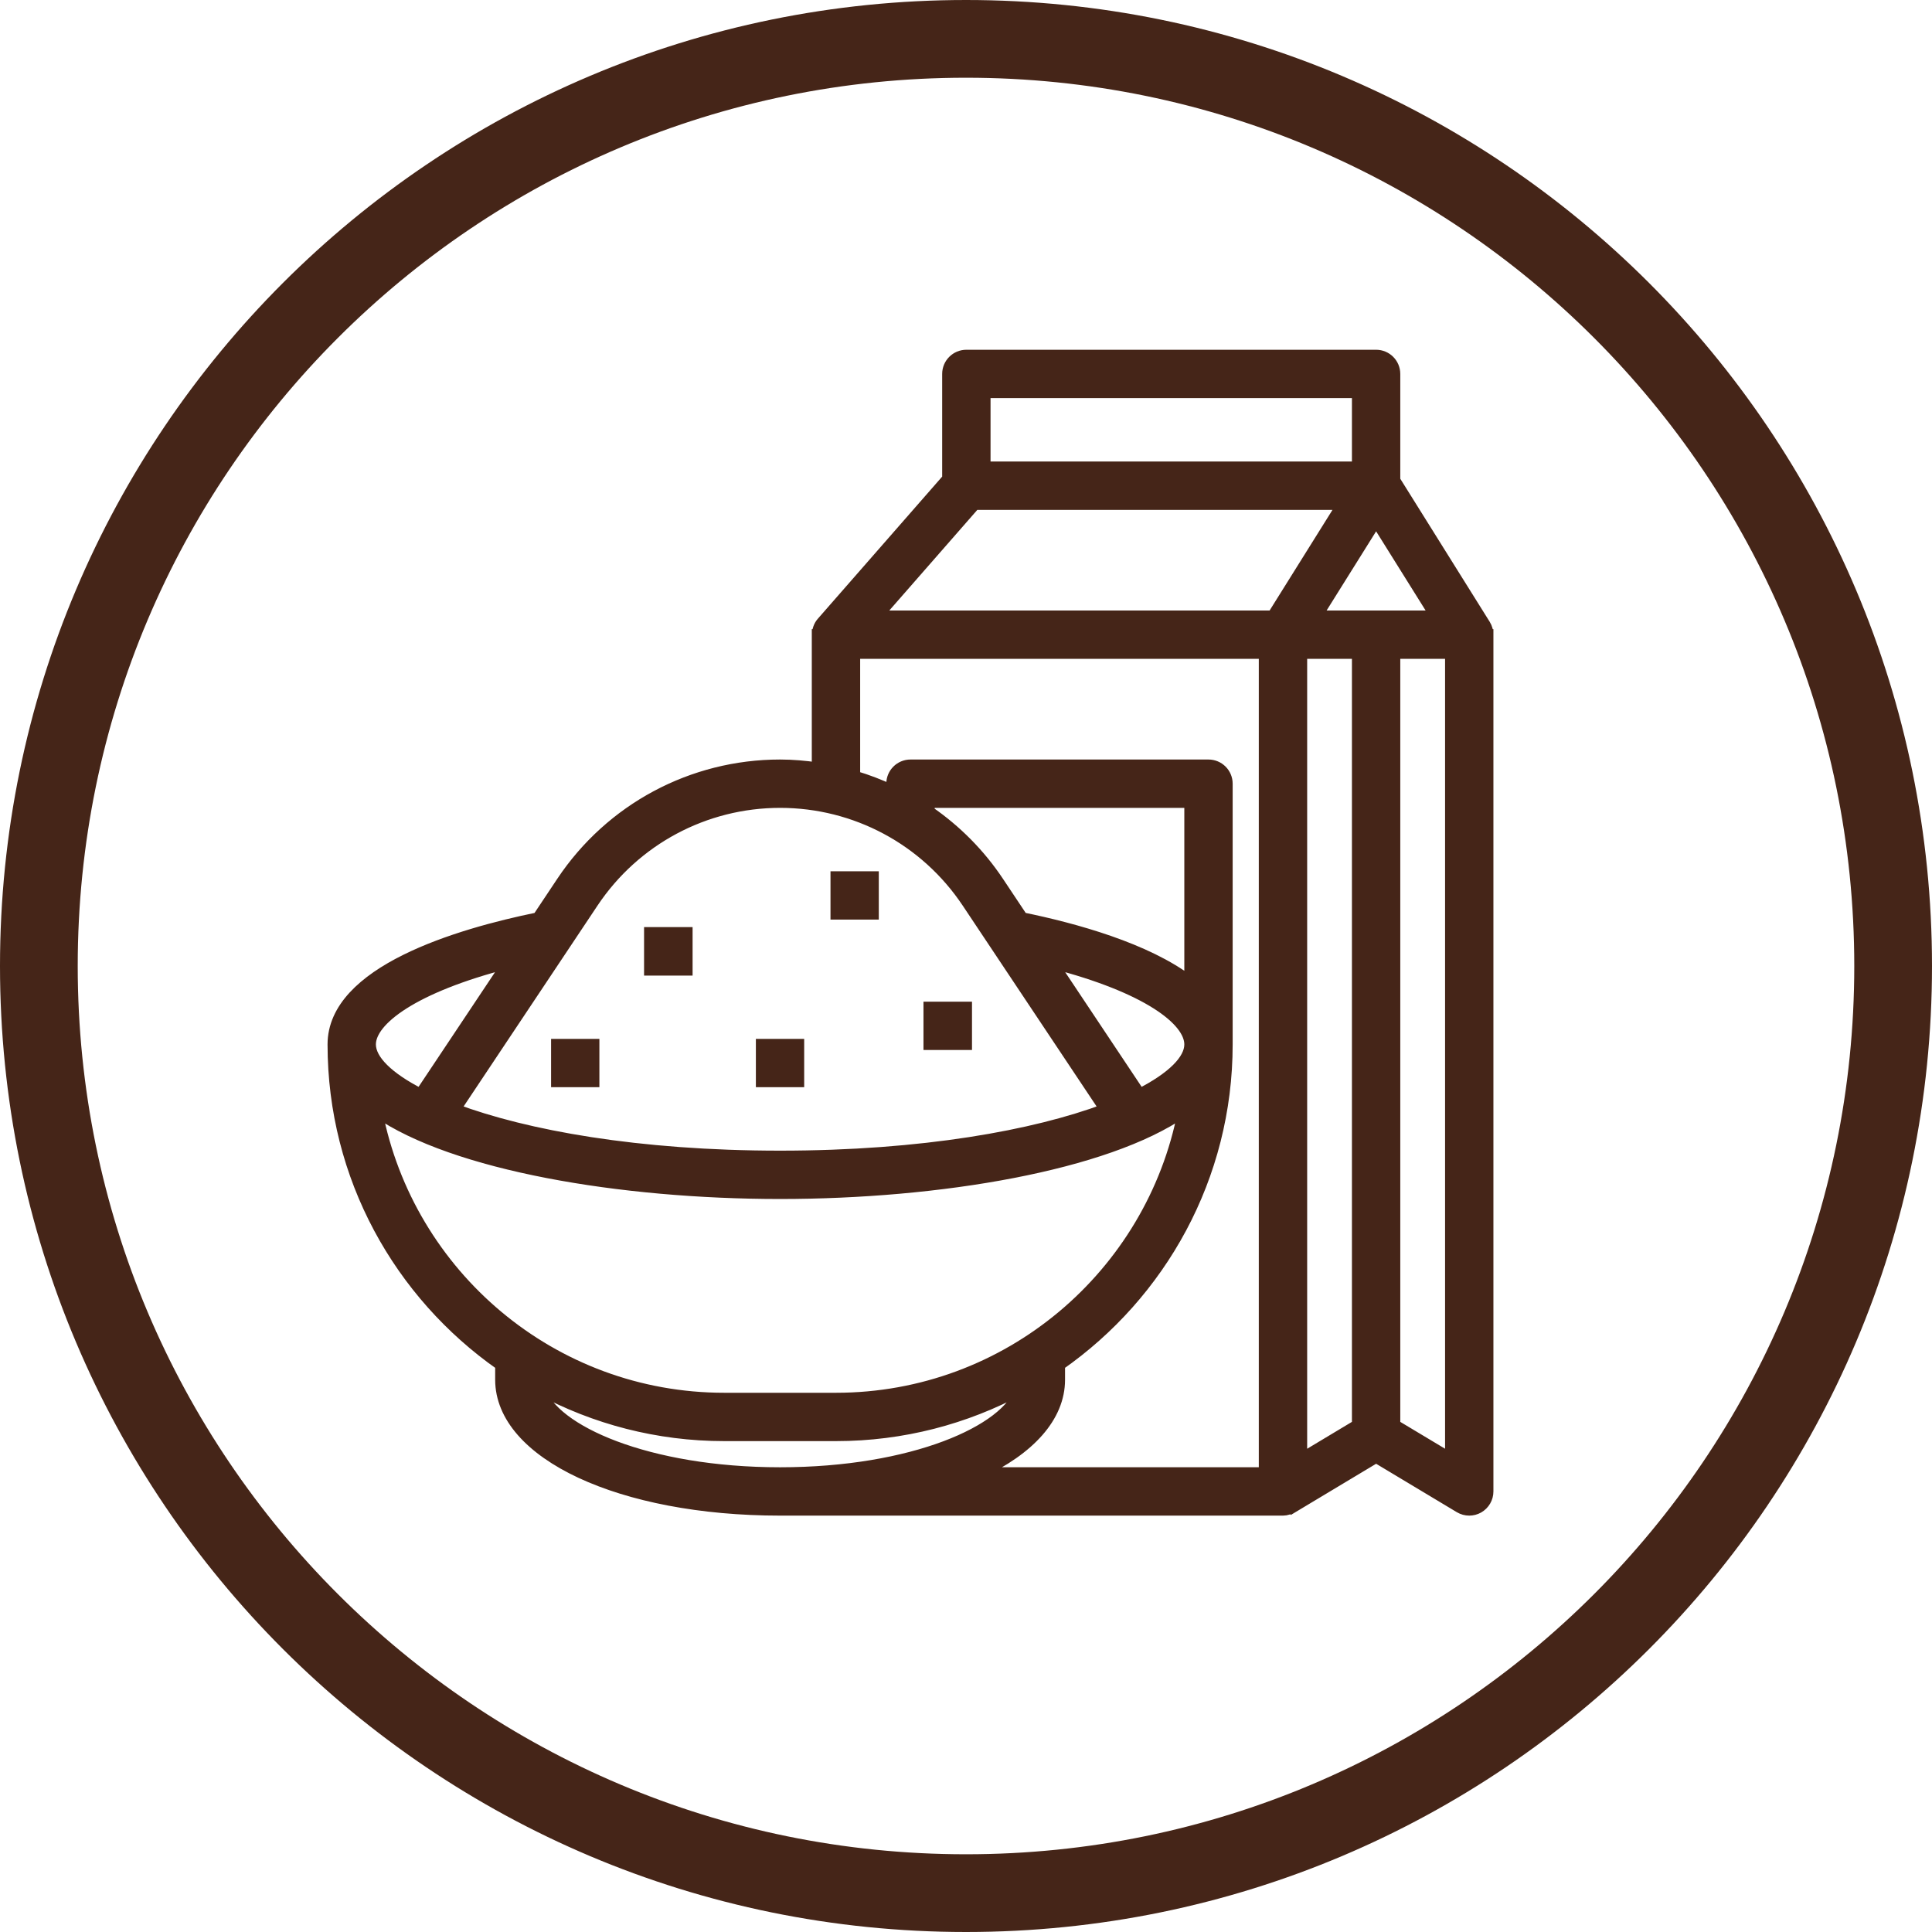 <?xml version="1.0" encoding="UTF-8"?>
<svg width="87px" height="87px" viewBox="0 0 87 87" version="1.1" xmlns="http://www.w3.org/2000/svg" xmlns:xlink="http://www.w3.org/1999/xlink">
    <!-- Generator: Sketch 60 (88103) - https://sketch.com -->
    <title>Group 6</title>
    <desc>Created with Sketch.</desc>
    <g id="MARINI---DESKTOP" stroke="none" stroke-width="1" fill="none" fill-rule="evenodd">
        <g id="2e.Marini---Pagina-Prodotto-Loggato" transform="translate(-379, -2130)" stroke="#452518">
            <g id="Group-6" transform="translate(379, 2130)">
                <g id="flour" transform="translate(15, 16)" fill="#452518" stroke-width="0.5">
                    <path d="M47.806,48.17 L47.806,13.419 L50.323,13.419 L50.323,49.679 L47.806,48.17 Z M24.494,11.742 L28.897,6.71 L45.455,6.71 L42.31,11.742 L24.494,11.742 Z M41.935,50.322 C33.38,50.322 29.102,50.322 29.102,50.322 C31.354,49.273 32.71,47.804 32.71,46.129 C32.71,46.129 32.71,45.466 32.71,45.466 C37.266,42.279 40.258,37.002 40.258,31.032 C40.258,31.032 40.258,19.29 40.258,19.29 C40.258,18.827 39.882,18.452 39.419,18.452 C39.419,18.452 26,18.452 26,18.452 C25.537,18.452 25.161,18.827 25.161,19.29 C25.161,19.29 25.161,19.597 25.161,19.597 C24.619,19.341 24.061,19.127 23.484,18.956 C23.484,18.956 23.484,17.11 23.484,13.419 L41.935,13.419 L41.935,50.322 Z M9.297,46.552 C11.776,47.885 14.607,48.645 17.613,48.645 C17.613,48.645 22.645,48.645 22.645,48.645 C25.651,48.645 28.482,47.885 30.961,46.552 C30.385,48.414 26.101,50.323 20.129,50.323 C14.157,50.323 9.873,48.414 9.297,46.552 Z M1.974,34.058 C5.442,36.467 12.949,37.742 20.129,37.742 C27.309,37.742 34.816,36.467 38.284,34.058 C36.865,41.402 30.396,46.968 22.645,46.968 C22.645,46.968 17.613,46.968 17.613,46.968 C9.862,46.968 3.393,41.401 1.974,34.058 C1.974,34.058 1.974,34.058 1.974,34.058 Z M7.867,27.365 C7.867,27.365 3.932,33.267 3.932,33.267 C2.472,32.523 1.677,31.732 1.677,31.032 C1.677,29.939 3.611,28.46 7.867,27.365 Z M38.581,28.201 C36.631,26.707 33.39,25.815 31.037,25.334 C31.037,25.334 29.955,23.71 29.955,23.71 C29.112,22.446 28.049,21.384 26.839,20.547 C26.839,20.547 26.839,20.407 26.839,20.129 L38.581,20.129 C38.581,25.51 38.581,28.201 38.581,28.201 Z M36.326,33.267 C33.703,29.332 32.391,27.364 32.391,27.364 C36.649,28.46 38.581,29.94 38.581,31.032 C38.581,31.732 37.786,32.523 36.326,33.267 C36.326,33.267 36.326,33.267 36.326,33.267 Z M11.699,24.64 C13.583,21.816 16.734,20.129 20.129,20.129 C23.524,20.129 26.675,21.816 28.559,24.64 C28.559,24.64 34.767,33.953 34.767,33.953 C31.593,35.138 26.559,36.065 20.129,36.065 C13.699,36.065 8.666,35.138 5.491,33.953 C5.491,33.953 11.699,24.64 11.699,24.64 Z M29.355,1.677 L46.129,1.677 L46.129,5.032 L29.355,5.032 L29.355,1.677 Z M46.129,48.17 L43.613,49.68 L43.613,13.419 L46.129,13.419 L46.129,48.17 Z M49.648,11.742 L44.287,11.742 L46.968,7.454 L49.648,11.742 Z M51.997,12.581 C51.997,12.426 51.957,12.272 51.873,12.136 C51.873,12.136 50.517,9.968 47.806,5.63 C47.806,2.436 47.806,0.839 47.806,0.839 C47.806,0.375 47.431,9.04658293e-16 46.968,9.04658293e-16 C46.968,9.04658293e-16 28.516,9.04658293e-16 28.516,9.04658293e-16 C28.053,9.04658293e-16 27.677,0.375 27.677,0.839 C27.677,0.839 27.677,2.411 27.677,5.556 C23.902,9.871 22.014,12.029 22.014,12.029 C21.878,12.184 21.815,12.381 21.815,12.581 C21.815,12.581 21.812,12.581 21.806,12.581 C21.806,16.581 21.806,18.582 21.806,18.582 C21.255,18.503 20.696,18.452 20.129,18.452 C16.172,18.452 12.498,20.418 10.304,23.71 C10.304,23.71 9.221,25.335 9.221,25.335 C5.622,26.07 0,27.744 0,31.032 C0,37.002 2.993,42.279 7.548,45.466 C7.548,45.466 7.548,46.129 7.548,46.129 C7.548,49.475 12.957,52 20.129,52 C20.129,52 42.774,52 42.774,52 C42.933,52 43.072,51.945 43.199,51.868 C43.199,51.868 43.201,51.873 43.206,51.881 L46.968,49.623 C49.476,51.128 50.729,51.88 50.729,51.88 C50.863,51.96 51.012,52 51.161,52 C51.304,52 51.446,51.964 51.575,51.891 C51.837,51.742 52,51.463 52,51.161 C52,51.161 52,38.301 52,12.581 C51.998,12.581 51.997,12.581 51.997,12.581 Z" id="Tracciato-3860"></path>
                    <polygon id="Tracciato-3861" points="22.648 23.485 24.323 23.485 24.323 25.16 22.648 25.16"></polygon>
                    <polygon id="Tracciato-3862" points="14.253 25.998 15.938 25.998 15.938 27.682 14.253 27.682"></polygon>
                    <polygon id="Tracciato-3863" points="19.288 31.032 20.963 31.032 20.963 32.707 19.288 32.707"></polygon>
                    <polygon id="Tracciato-3864" points="26.835 29.357 28.52 29.357 28.52 31.032 26.835 31.032"></polygon>
                    <polygon id="Tracciato-3865" points="10.066 31.032 11.741 31.032 11.741 32.707 10.066 32.707"></polygon>
                </g>
                <path d="M1.75,43.5 C1.75,66.558 20.442,85.25 43.5,85.25 C66.558,85.25 85.25,66.558 85.25,43.5 C85.25,20.442 66.558,1.75 43.5,1.75 C20.442,1.75 1.75,20.442 1.75,43.5 Z" id="Ellisse-12" stroke-width="3.5"></path>
            </g>
        </g>
    </g>
</svg>
